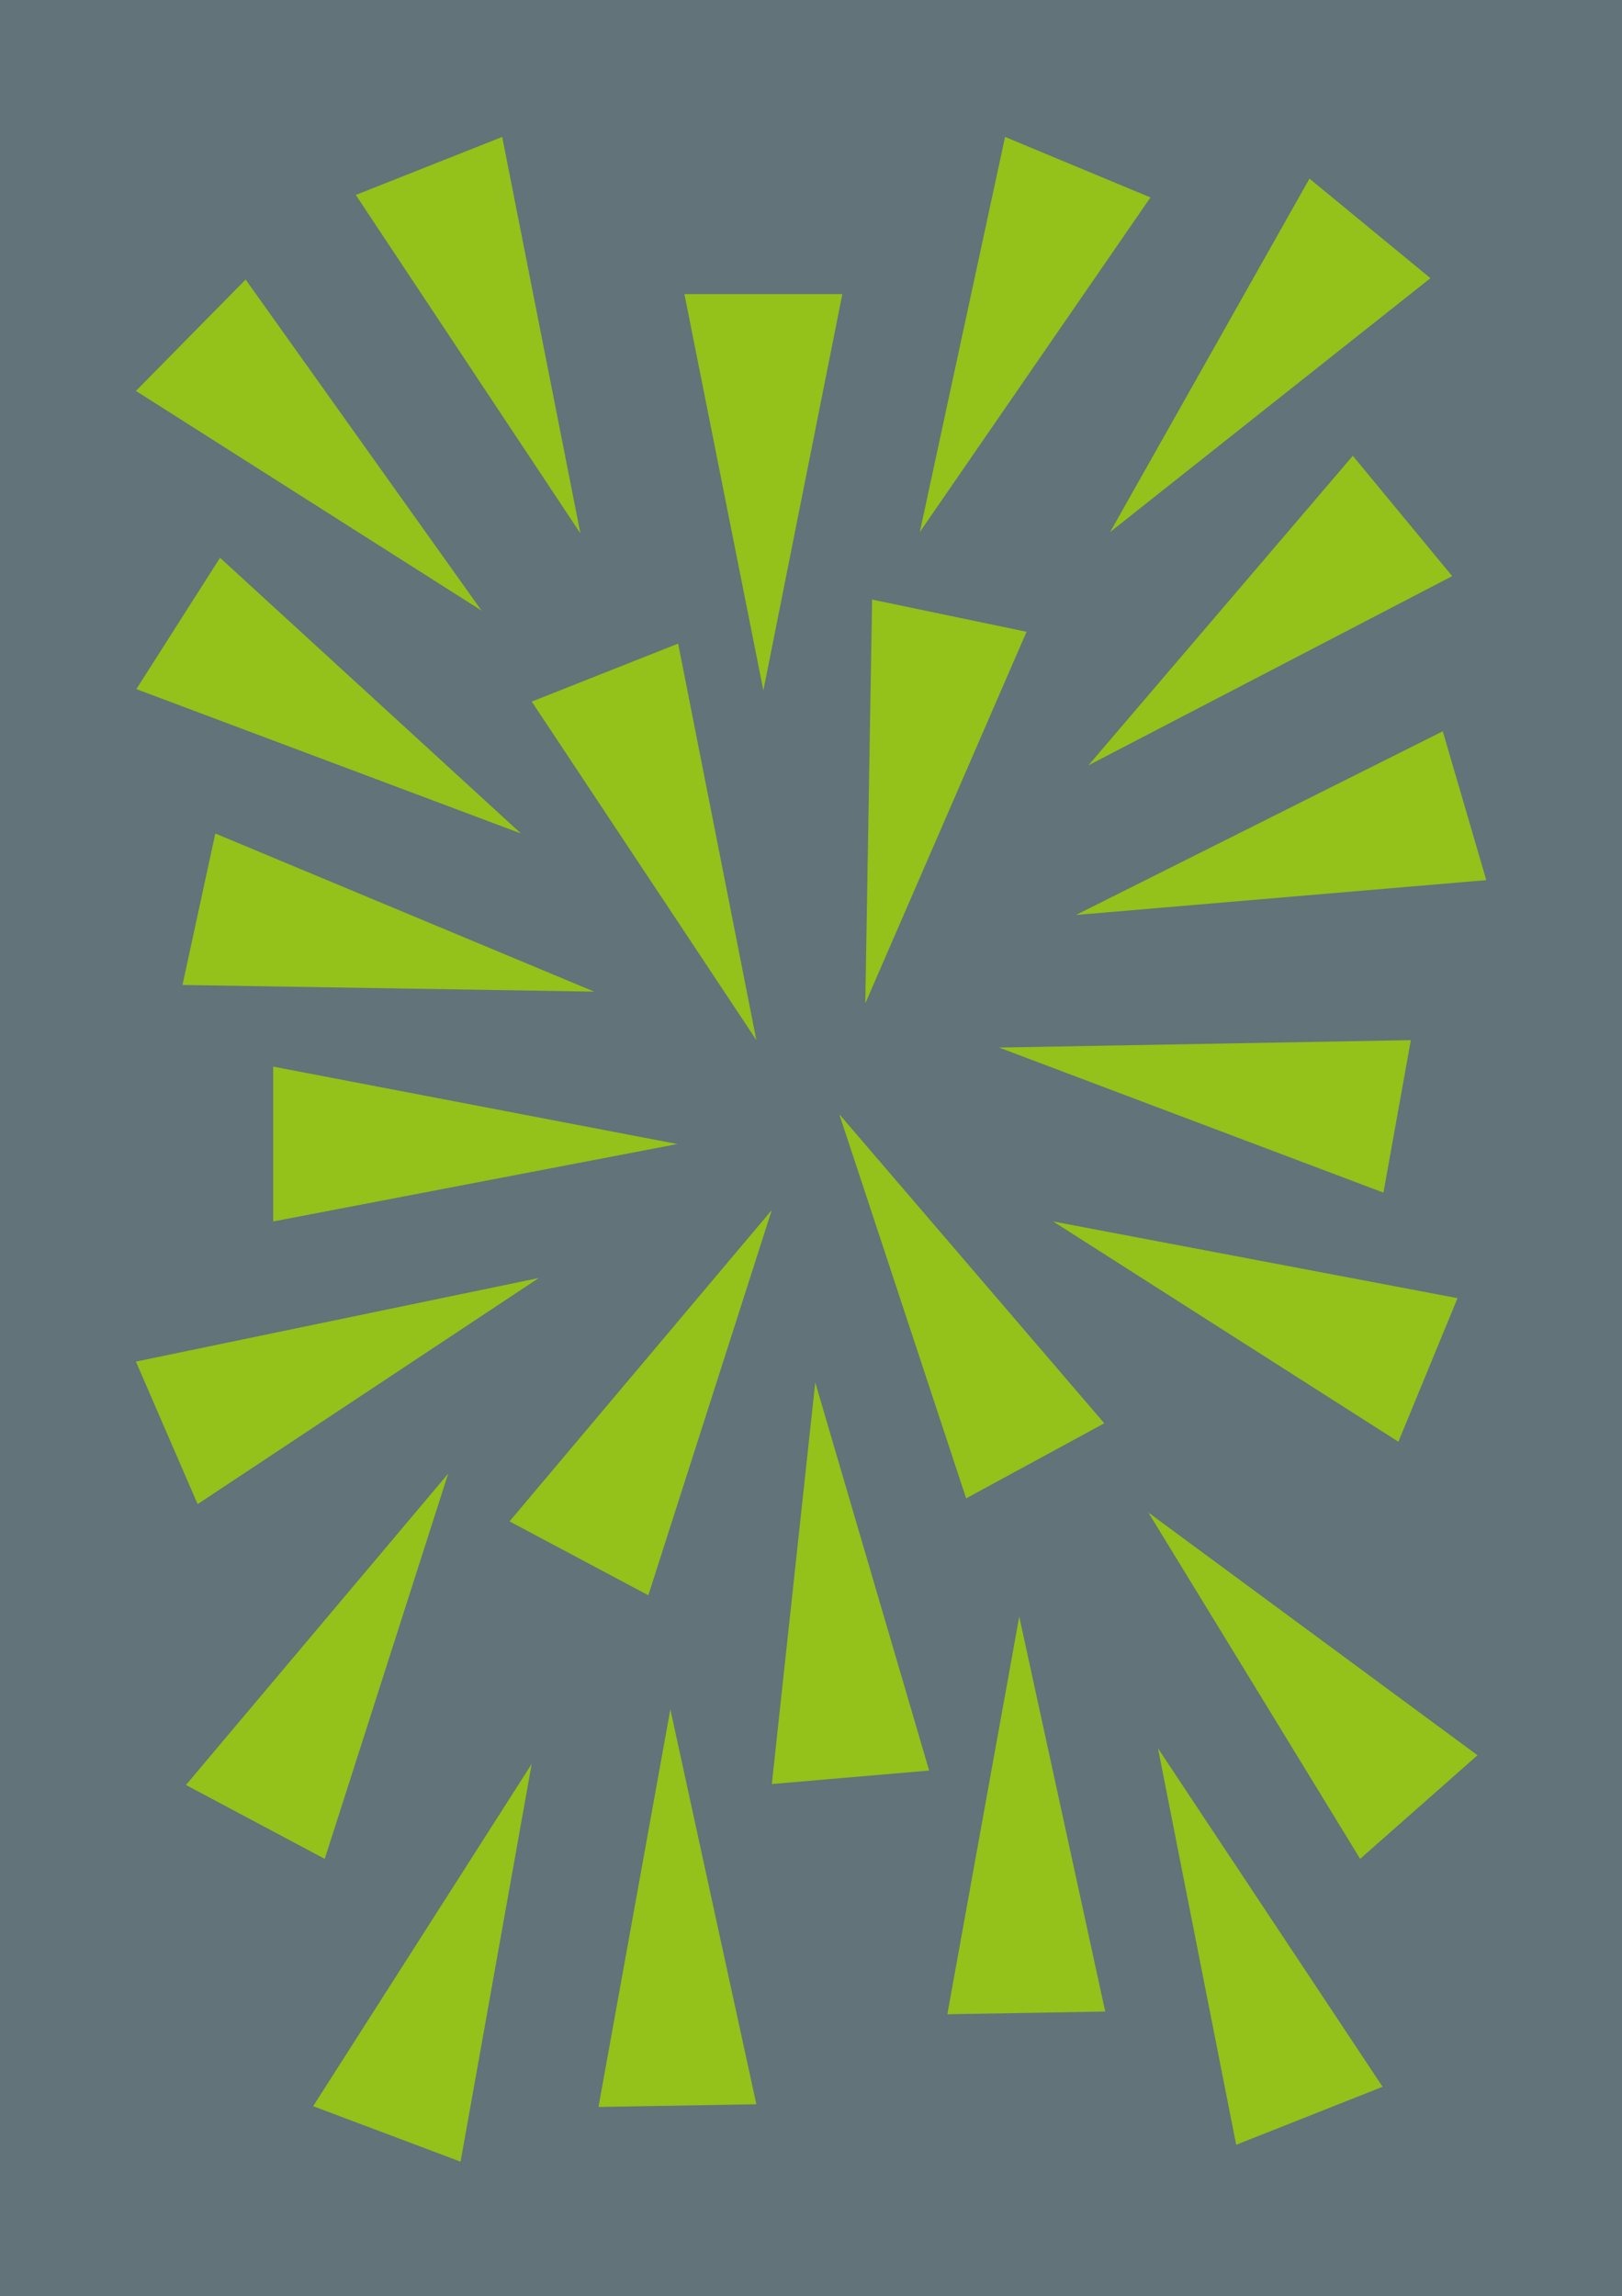 <?xml version="1.0" encoding="UTF-8"?>
<svg xmlns="http://www.w3.org/2000/svg" id="Hintergrund" viewBox="0 0 510 722">
  <defs>
    <style>
      .cls-1 {
        fill: #627379;
      }

      .cls-2 {
        fill: #94c11a;
      }
    </style>
  </defs>
  <rect class="cls-1" width="510" height="722"></rect>
  <path class="cls-2" d="M98.457,662.271l46.36,17.45,22.372-125.09-68.732,107.639ZM388.686,674.413l46.042-18.241-70.636-106.447,24.595,124.687ZM188.173,662.517l49.649-.849-27.042-124.201-22.607,125.05ZM297.869,633.364l49.651-.85-27.042-124.198-22.608,125.049ZM427.668,584.509l36.903-32.585-103.5-76.336,66.598,108.921ZM58.465,561.273l43.641,23.236,38.828-121.157-82.469,97.921ZM242.681,560.977l49.468-4.243-35.812-122.048-13.656,126.291ZM42.734,428.141l19.403,44.826,107.299-71.116-126.701,26.29ZM439.687,453.348l18.602-45.15-127.149-24.117,108.547,69.267ZM160.211,478.387l43.638,23.236,38.83-121.156-82.469,97.92ZM303.785,471.151l43.433-23.609-83.337-97.21,39.904,120.819ZM85.891,384.081l127.105-24.348-127.104-24.35-.001,48.698ZM314.129,329.393l120.862,45.621,8.622-47.956-129.484,2.335ZM57.372,309.721l129.49,2.098-119.164-49.732-10.326,47.634ZM338.31,287.703l129.024-10.951-13.688-46.81-115.335,57.761ZM167.187,220.612l70.635,106.445-24.592-124.687-46.043,18.242ZM272.07,315.511l50.712-116.857-48.573-10.125-2.139,126.983ZM42.866,216.685l120.949,45.402-94.633-86.7-26.316,41.297ZM342.208,240.679l114.405-59.517-31.252-37.845-83.153,97.363ZM215.197,92.485l24.829,124.644,24.83-124.644h-49.658ZM42.735,122.927l108.677,69.071-74.181-104.101-34.495,35.03ZM349.049,167.302l100.725-79.832-38.042-31.302-62.683,111.133ZM157.908,43.054l-46.042,18.242,70.635,106.447-24.593-124.689ZM316.018,43.054l-26.807,124.247,72.519-105.22-45.711-19.027Z"></path>
</svg>
